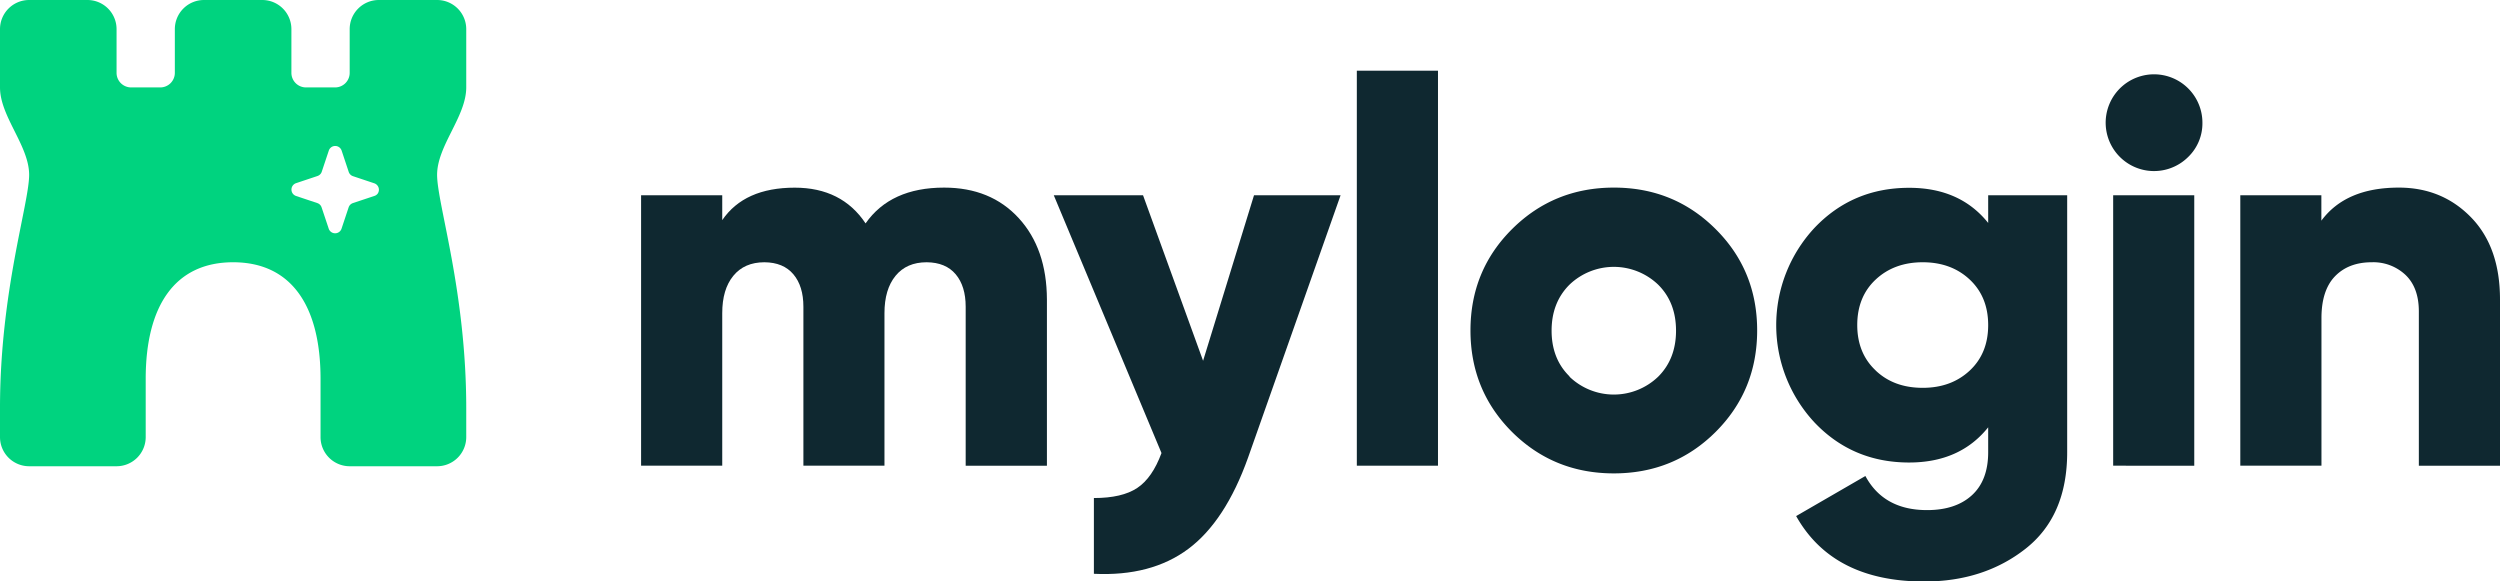 <svg id="MyLogin-logo" data-name="Layer 1" xmlns="http://www.w3.org/2000/svg" viewBox="0 0 857.92 199.54">
    <path d="M324,64.38q16,0,25.61,10.49t9.66,27.95v57H331.39V105.26q0-7.07-3.43-11.14T318,90q-6.88,0-10.68,4.65t-3.8,12.8v52.36H275.7V105.26q0-7.07-3.44-11.14T262.33,90c-4.59,0-8.14,1.55-10.68,4.65s-3.8,7.36-3.8,12.8v52.36H220V67h27.85v8.54q7.6-11.14,24.88-11.14,16.14,0,24.31,12.26Q305.62,64.38,324,64.38Z" style="fill: #0f2830"/>
    <path d="M430.34,67h29.71l-31.74,90q-7.81,21.89-20.53,31.37t-32.39,8.54v-26q9.66,0,14.85-3.44t8.35-12L361.62,67h30.63l20.61,56.81Z" style="fill: #0f2830"/>
    <path d="M465.62,159.81V24.26h27.85V159.81Z" style="fill: #0f2830"/>
    <path d="M588.71,148.26q-14.28,14.19-34.89,14.19t-34.91-14.19Q504.62,134,504.62,113.4t14.3-34.81q14.3-14.2,34.91-14.21t34.89,14.21Q603,92.78,603,113.4T588.71,148.26Zm-50.12-19a21.95,21.95,0,0,0,30.45,0c4.08-4.07,6.12-9.35,6.12-15.77s-2-11.7-6.12-15.79a22,22,0,0,0-30.45,0q-6.14,6.14-6.13,15.79c0,6.33,2,11.61,6.16,15.68Z" style="fill: #0f2830"/>
    <path d="M682.28,67h27.11v88.18q0,21.92-14.3,33.14t-34.71,11.24q-31.38,0-44-22.46l23.76-13.75q6.3,11.7,21.16,11.7,9.84,0,15.41-5.11t5.57-14.76v-8.54q-9.66,12.07-27.11,12.08-19.49,0-32.57-13.83a49,49,0,0,1,0-66.61q13.08-13.83,32.57-13.83,17.46,0,27.11,12.06Zm-38.61,60.15c4.21,4,9.58,5.94,16.15,5.94s11.94-2,16.15-5.94,6.31-9.16,6.31-15.59-2.1-11.64-6.31-15.6S666.38,90,659.82,90s-11.94,2-16.15,5.94-6.32,9.16-6.32,15.6S639.46,123.17,643.67,127.13Z" style="fill: #0f2830"/>
    <path d="M750.89,53.89A16.6,16.6,0,1,1,755.8,42.1a16.05,16.05,0,0,1-4.91,11.79ZM725.17,159.81V67H753v92.83Z" style="fill: #0f2830"/>
    <path d="M823.2,64.38q14.85,0,24.79,10.21t9.93,28.23v57H830.07V106.89q0-8.16-4.56-12.53A16.09,16.09,0,0,0,813.91,90c-5.32,0-9.53,1.62-12.62,4.82s-4.64,8-4.64,14.31v50.68H768.8V67h27.82v8.73Q805,64.38,823.2,64.38Z" style="fill: #0f2830"/>
    <path d="M160,10A10,10,0,0,0,150,0H130a10,10,0,0,0-10,10V25a5,5,0,0,1-5,5H105a5,5,0,0,1-5-5V10A10,10,0,0,0,90,0H70A10,10,0,0,0,60,10V25a5,5,0,0,1-5,5H45a5,5,0,0,1-5-5V10A10,10,0,0,0,30,0H10A10,10,0,0,0,0,10V30C0,40,10,50,10,60S0,100,0,140v10a10,10,0,0,0,10,10H40a10,10,0,0,0,10-10V130c0-25,10-40,30-40s30,15,30,40v20a10,10,0,0,0,10,10h30a10,10,0,0,0,10-10V140c0-40-10-70-10-80s10-20,10-30ZM128.41,67.26l-7.3,2.43a2.52,2.52,0,0,0-.91.56,2.39,2.39,0,0,0-.56.91l-2.43,7.3a2.32,2.32,0,0,1-4.41,0l-2.44-7.3a2.27,2.27,0,0,0-.56-.91,2.39,2.39,0,0,0-.91-.56l-7.27-2.43a2.34,2.34,0,0,1-1.16-.84,2.34,2.34,0,0,1,0-2.73,2.34,2.34,0,0,1,1.16-.84l7.3-2.44A2.32,2.32,0,0,0,110.39,59l2.44-7.31a2.32,2.32,0,0,1,4.41,0L119.67,59a2.4,2.4,0,0,0,.56.9,2.27,2.27,0,0,0,.91.56l7.3,2.44a2.33,2.33,0,0,1,1.15.85,2.32,2.32,0,0,1,0,2.72A2.28,2.28,0,0,1,128.41,67.26Z" style="fill: #00d37f;fill-rule: evenodd"/>
</svg>